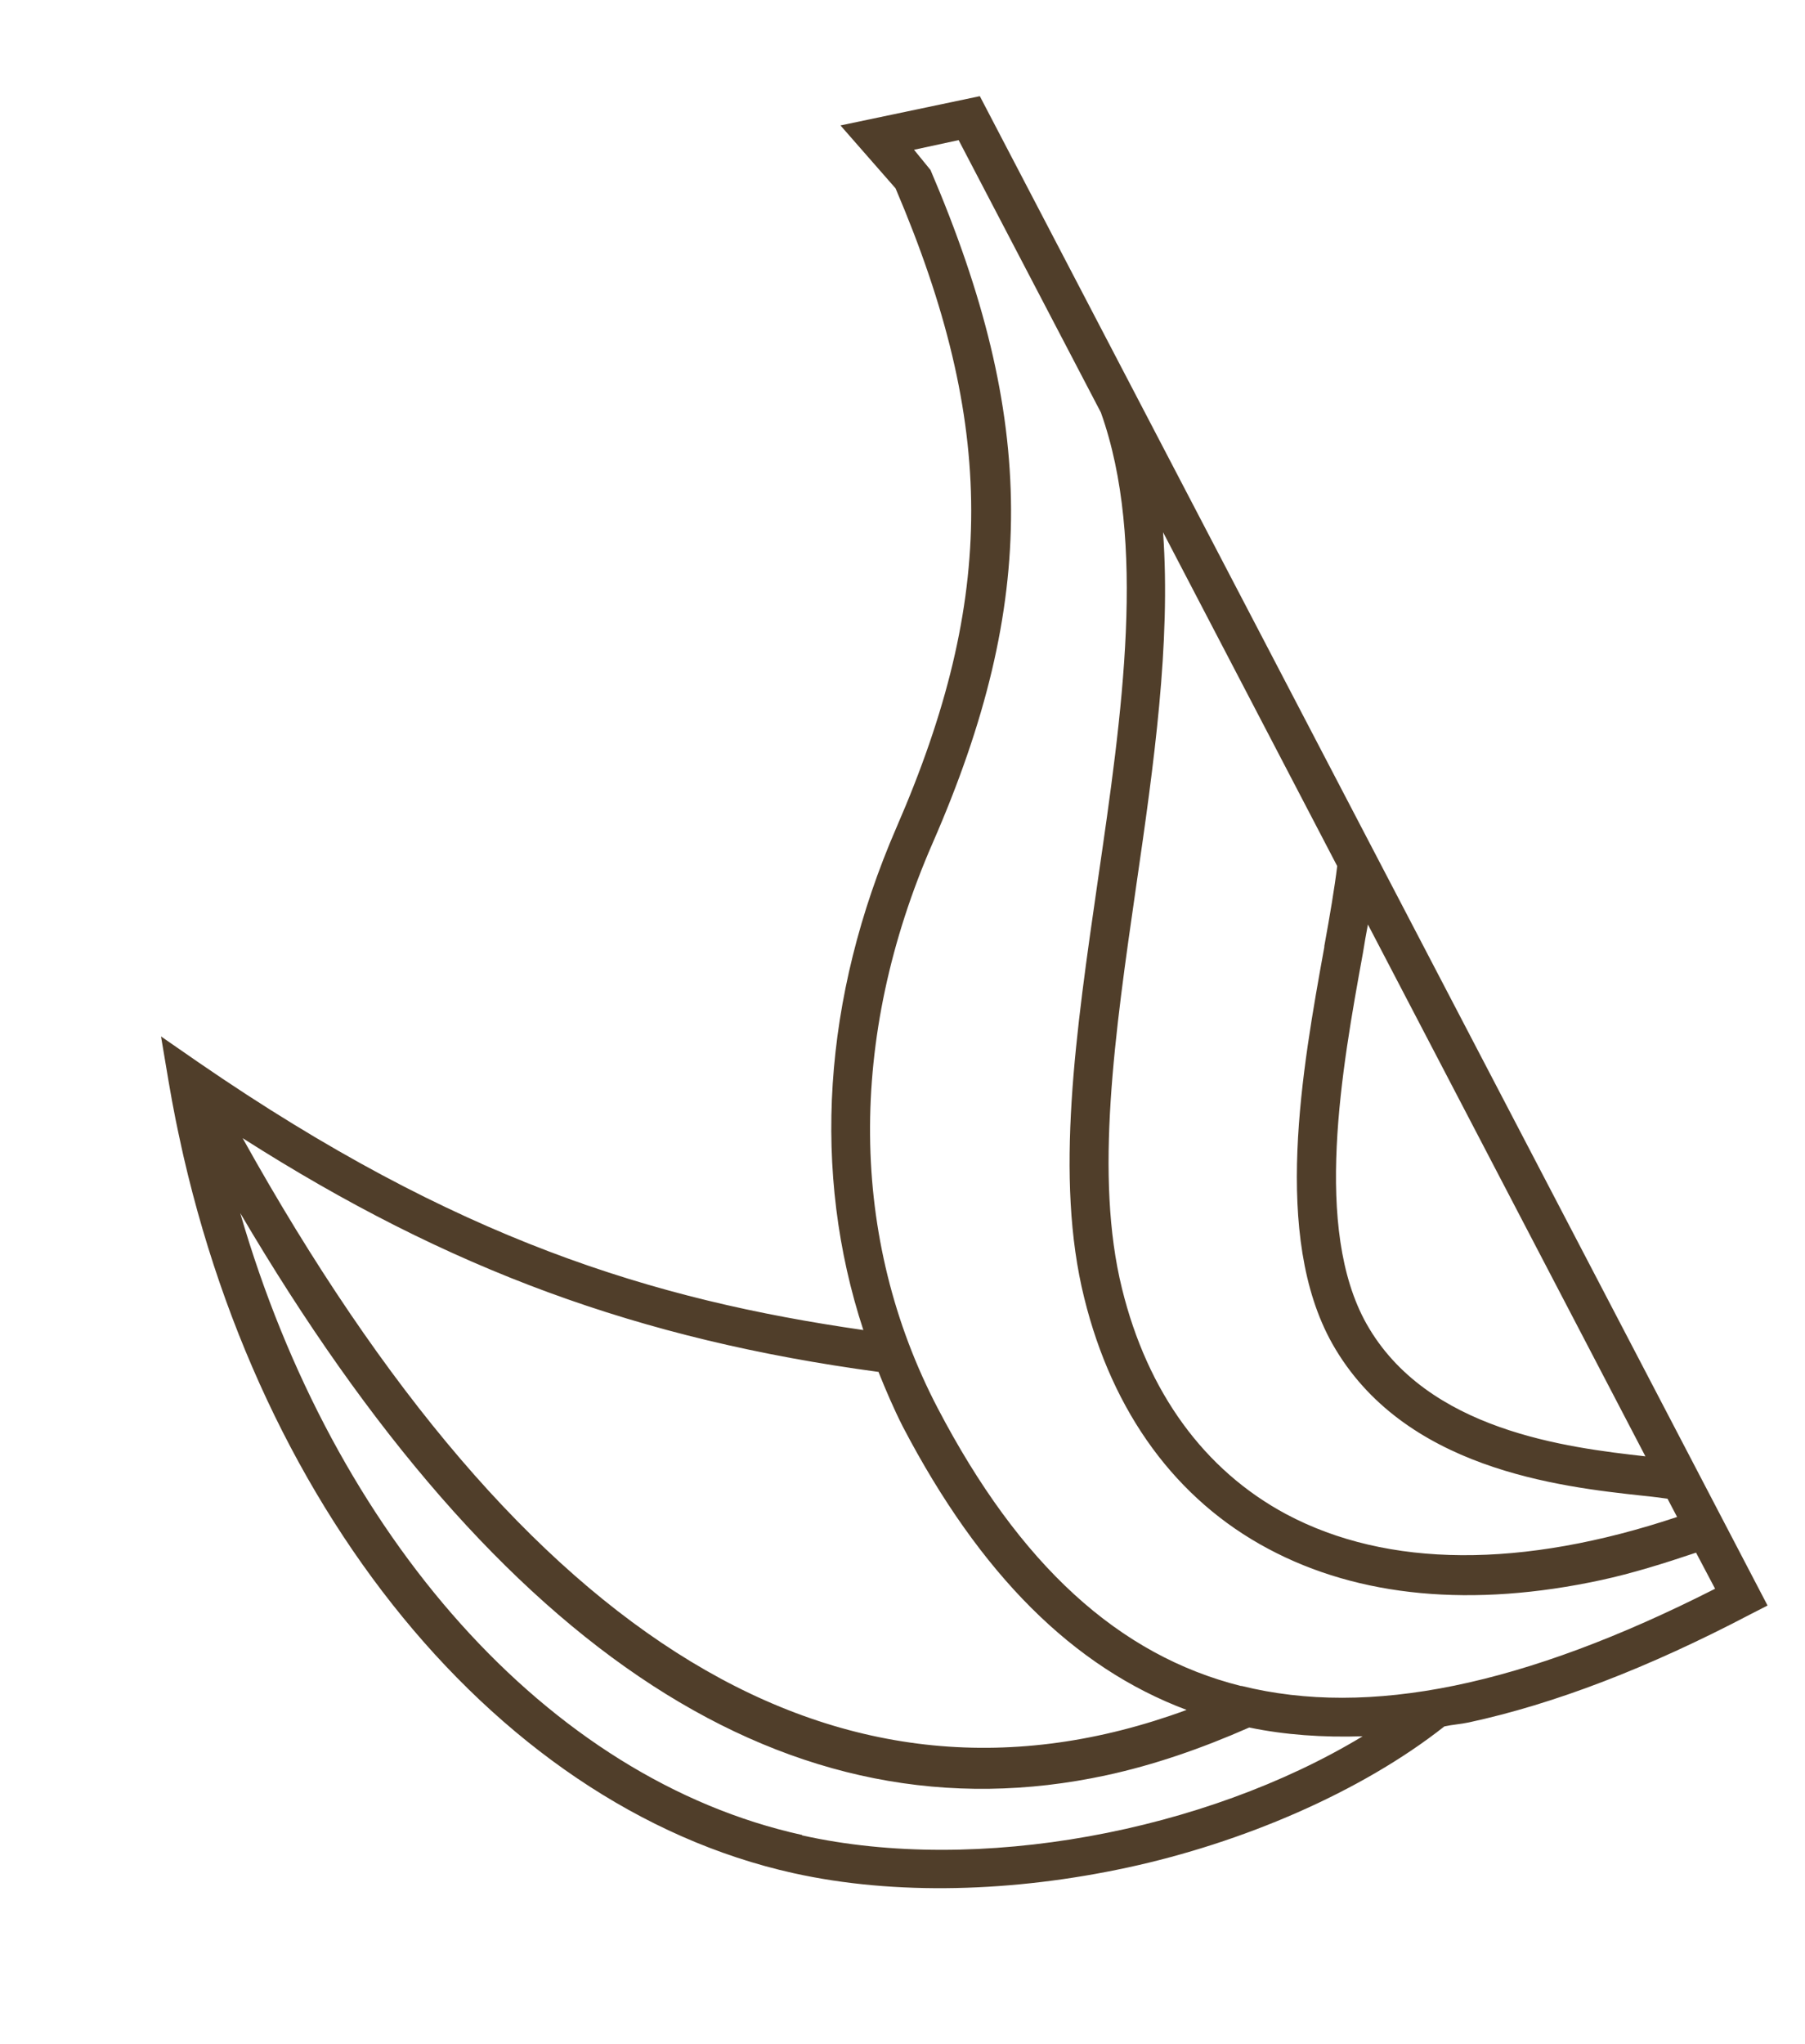 <svg width="91" height="103" viewBox="0 0 91 103" fill="none" xmlns="http://www.w3.org/2000/svg">
<g clip-path="url(#clip0_90_2968)">
<path d="M42.373 6.322L45.15 9.492C50.231 21.405 50.224 30.146 45.2 41.693C41.459 50.304 40.918 59.095 43.526 67.031C32.932 65.506 23.016 62.484 10.039 53.563L8.118 52.234L8.504 54.526C11.966 74.984 24.622 90.992 40.004 94.402C45.132 95.539 51.108 95.359 56.855 94.117C62.602 92.876 68.592 90.339 72.819 87.006C73.235 86.916 73.644 86.893 74.061 86.803C78.35 85.876 83.061 84.074 88.229 81.366L89.112 80.914L49.399 4.847L42.373 6.322ZM44.286 69.133C44.664 70.076 45.058 70.993 45.515 71.897C49.416 79.358 54.109 84.032 59.824 86.175C42.42 92.573 26.444 82.883 12.233 57.36C22.647 64.002 32.232 67.51 44.265 69.138L44.286 69.133ZM40.438 92.478C27.601 89.651 16.82 77.379 12.111 61.135C25.202 83.391 39.856 92.909 55.785 89.467C58.158 88.954 60.552 88.131 62.98 87.062C64.782 87.435 66.686 87.569 68.698 87.504C60.738 92.319 49.281 94.468 40.443 92.499L40.438 92.478ZM62.572 84.971C56.398 83.428 51.401 78.863 47.277 70.972C42.816 62.433 42.723 52.319 47.025 42.476C52.332 30.323 52.282 21.115 46.912 8.567L46.081 7.548L48.33 7.062L55.502 20.789C57.826 27.305 56.576 35.944 55.356 44.315C54.238 52.054 53.16 59.37 54.661 65.409C56.088 71.203 59.302 75.587 63.932 78.052C68.515 80.504 74.252 81.03 80.727 79.631C82.268 79.298 83.882 78.797 85.507 78.249L86.467 80.069C76.824 84.964 69.018 86.564 62.593 84.966L62.572 84.971ZM68.97 46.604L82.954 73.396C79.045 72.955 71.933 72.116 68.892 66.715C66.198 61.914 67.645 53.886 68.712 48.032C68.796 47.513 68.873 47.061 68.966 46.583L68.97 46.604ZM66.769 47.711C65.656 53.858 64.123 62.297 67.169 67.719C70.734 74.032 78.599 74.926 82.839 75.382C83.328 75.429 83.688 75.482 84.069 75.531L84.552 76.451C76.766 79.049 69.963 79.037 64.841 76.308C60.724 74.102 57.848 70.169 56.564 64.933C55.169 59.284 56.199 52.153 57.29 44.594C58.167 38.564 59.037 32.405 58.637 26.825L67.416 43.649C67.283 44.745 67.053 46.103 66.764 47.691L66.769 47.711Z" fill="#503E2A"/>
</g>
<defs>
<clipPath id="clip0_90_2968">
<rect width="73.28" height="88.895" fill="white" transform="translate(0 15.478) rotate(-12.194)"/>
</clipPath>
</defs>
</svg>
